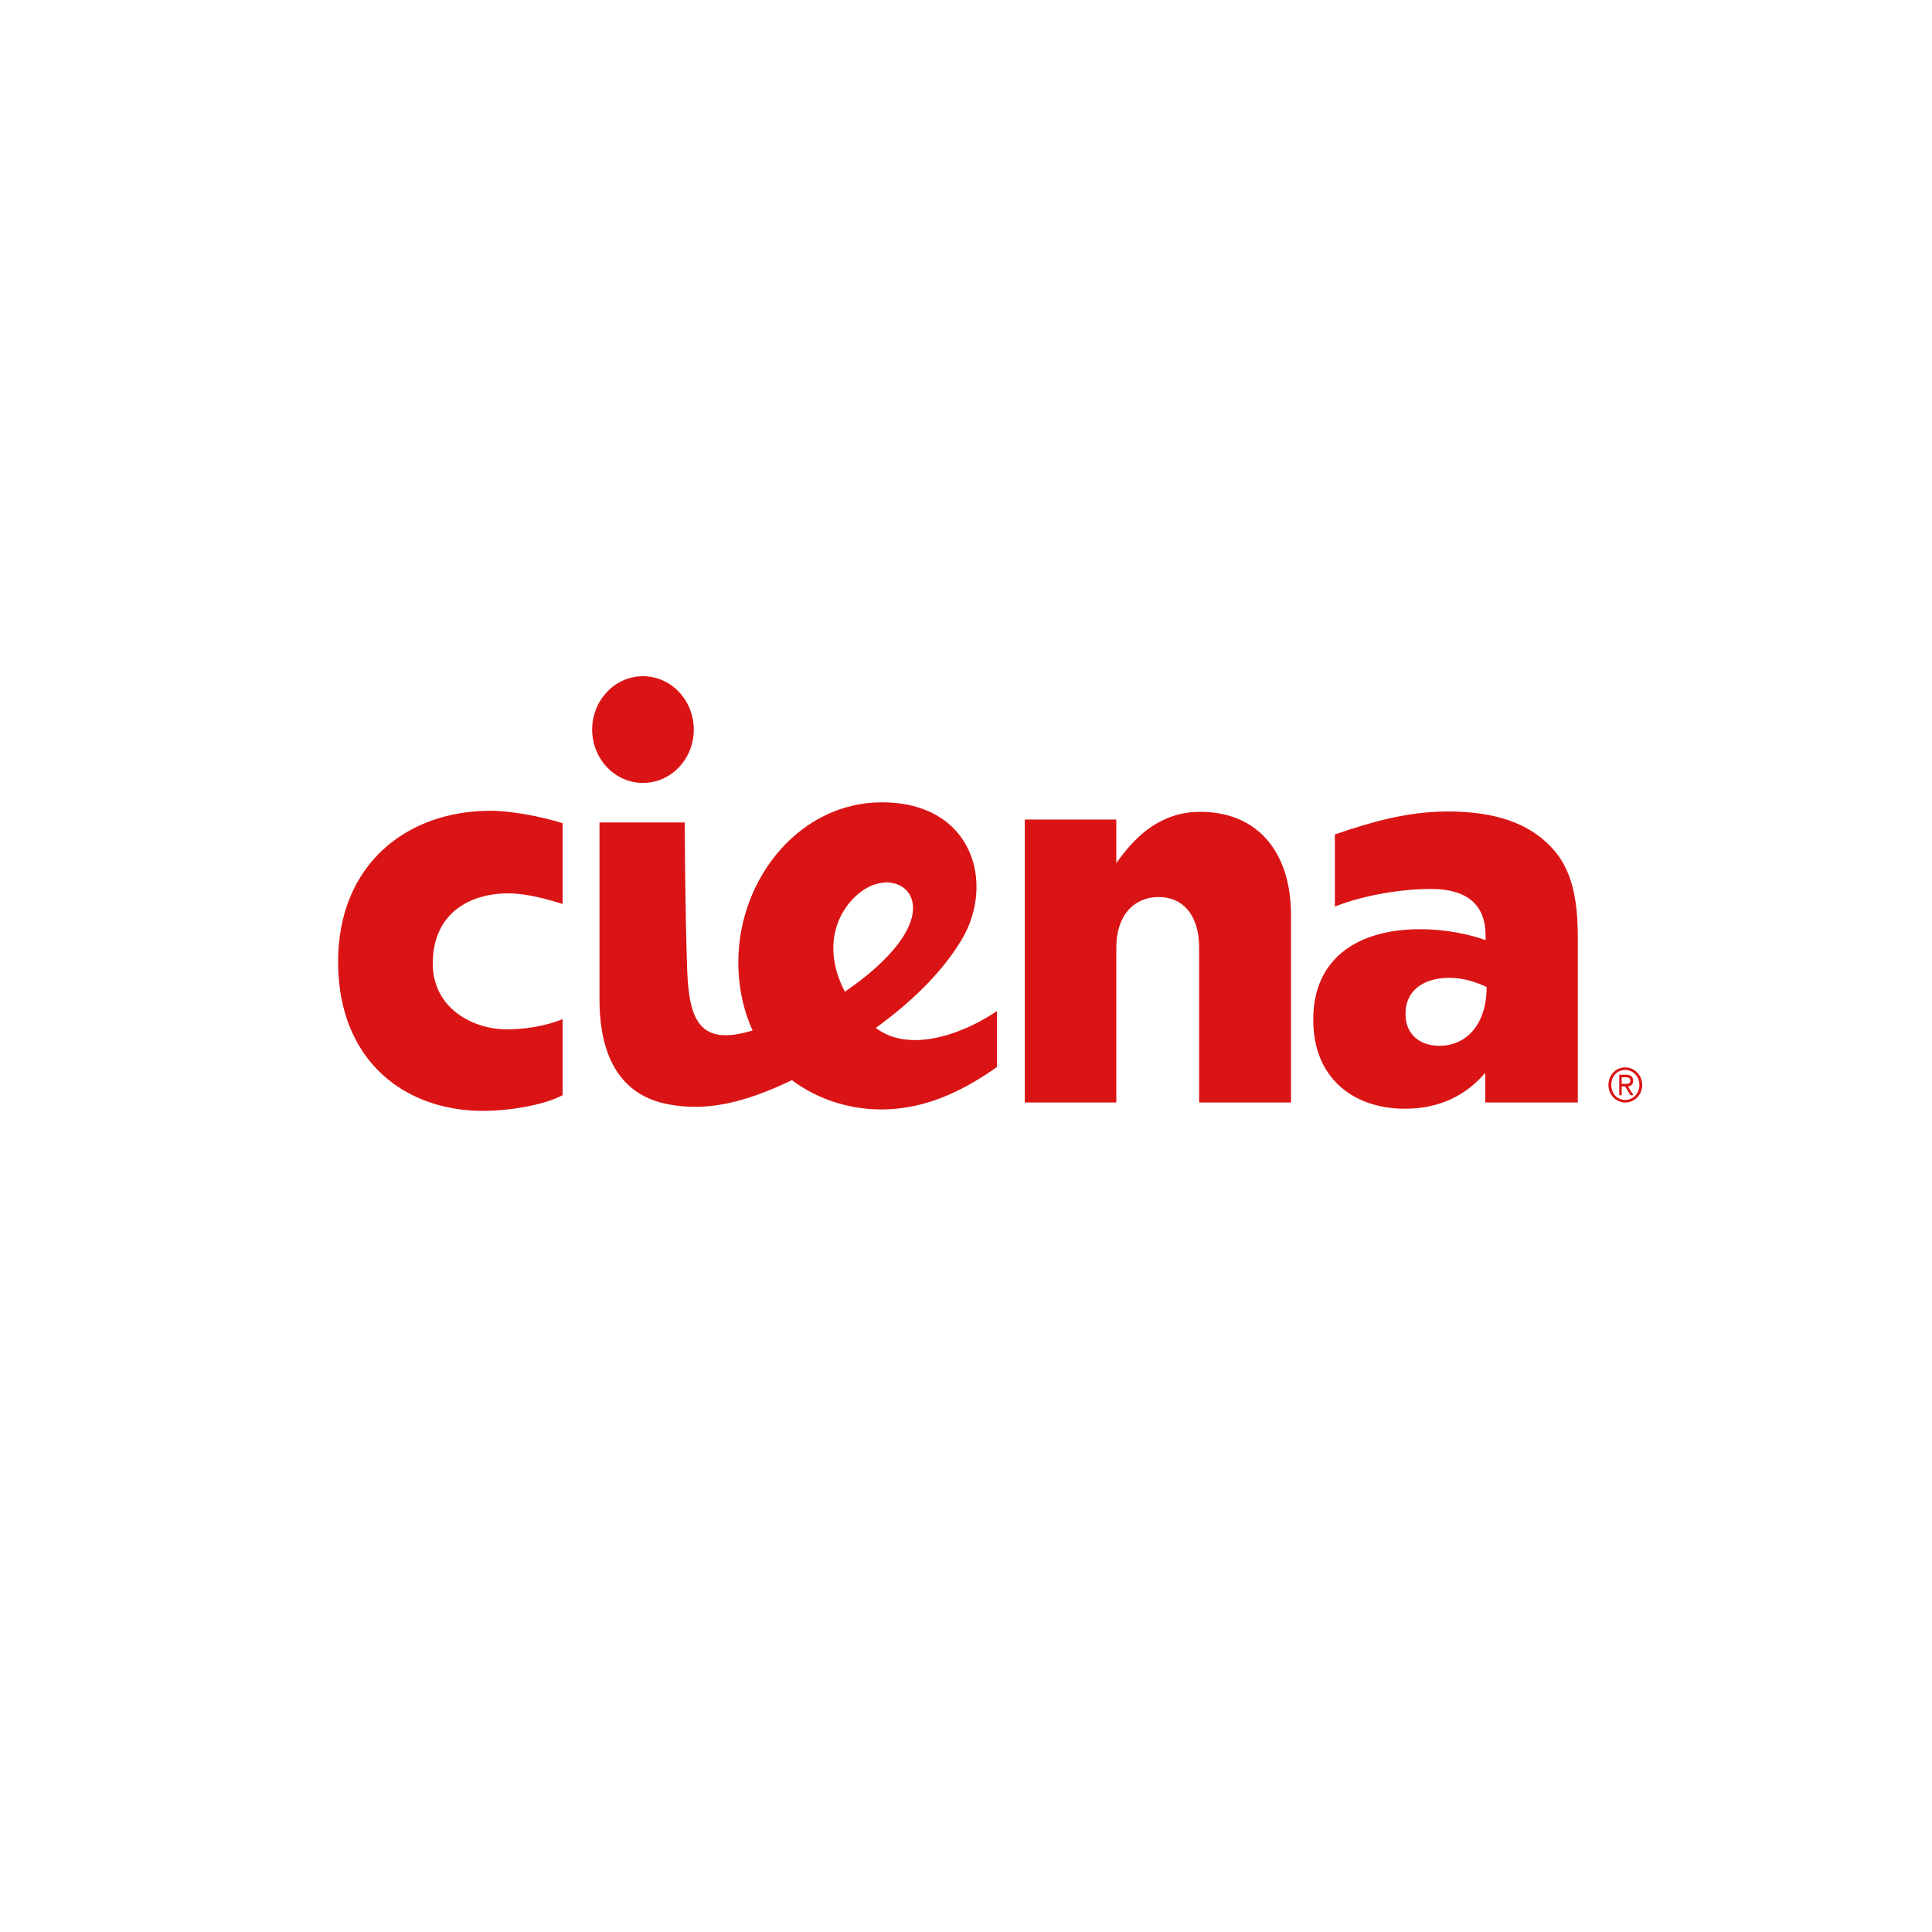 <svg width="40" height="40" viewBox="0 0 40 40" fill="none" xmlns="http://www.w3.org/2000/svg">
<path fill-rule="evenodd" clip-rule="evenodd" d="M13.312 14C13.033 14 12.766 14.117 12.569 14.324C12.371 14.531 12.26 14.812 12.26 15.105C12.26 15.398 12.371 15.679 12.569 15.886C12.766 16.094 13.033 16.21 13.312 16.21C13.591 16.21 13.859 16.094 14.056 15.886C14.253 15.679 14.364 15.398 14.364 15.105C14.364 14.812 14.253 14.531 14.056 14.324C13.859 14.117 13.591 14 13.312 14ZM18.256 16.611C16.585 16.611 15.313 18.148 15.287 19.866C15.278 20.406 15.388 20.912 15.582 21.335C14.479 21.673 14.265 21.117 14.227 20.071C14.182 18.81 14.177 17.028 14.177 17.028H12.412V20.691C12.412 21.451 12.587 22.63 13.838 22.864C14.618 23.01 15.379 22.849 16.396 22.364C16.884 22.73 17.533 22.97 18.248 22.97C19.237 22.97 20.042 22.512 20.64 22.092V20.934C19.897 21.436 18.807 21.8 18.133 21.282C18.822 20.779 19.48 20.175 19.913 19.45C20.602 18.295 20.152 16.611 18.255 16.611H18.256ZM10.156 16.786C8.415 16.786 7 17.902 7 19.912C7 21.955 8.371 23 10.005 23C10.478 23 11.218 22.9 11.648 22.675V21.1C11.276 21.252 10.839 21.312 10.495 21.312C9.789 21.312 8.96 20.875 8.96 19.95C8.96 18.893 9.743 18.496 10.524 18.496C10.9 18.496 11.327 18.616 11.648 18.716V17.043C11.204 16.903 10.578 16.786 10.156 16.786H10.156ZM29.958 16.801C29.133 16.803 28.37 17.023 27.637 17.277V18.769C28.271 18.521 29.038 18.405 29.633 18.405C30.396 18.405 30.757 18.753 30.757 19.367V19.465C30.434 19.344 29.925 19.238 29.403 19.238C28.076 19.238 27.19 19.871 27.19 21.1V21.123C27.19 22.308 28.009 22.955 29.086 22.955C29.827 22.955 30.363 22.663 30.75 22.213V22.826H32.667V19.412C32.667 18.578 32.533 17.966 32.105 17.527C31.656 17.055 30.97 16.798 29.957 16.8L29.958 16.801ZM24.849 16.808C24.064 16.808 23.553 17.274 23.191 17.762L23.112 17.868V16.967H21.217V22.826H23.112V19.617C23.112 18.947 23.483 18.572 23.991 18.572C24.491 18.572 24.827 18.95 24.827 19.617V22.826H26.729V18.951C26.729 17.622 26.022 16.808 24.849 16.808V16.808ZM18.363 18.269C18.846 18.279 19.171 18.774 18.601 19.533C18.339 19.882 17.951 20.219 17.492 20.532C16.851 19.297 17.646 18.424 18.154 18.299C18.191 18.291 18.227 18.281 18.263 18.277C18.296 18.273 18.331 18.268 18.363 18.269ZM30.008 20.245C30.301 20.245 30.561 20.334 30.779 20.434C30.78 21.194 30.373 21.652 29.799 21.652C29.392 21.652 29.1 21.408 29.1 21.002V20.979C29.1 20.541 29.434 20.245 30.008 20.245ZM33.647 22.099C33.457 22.099 33.301 22.253 33.301 22.463C33.301 22.668 33.457 22.826 33.647 22.826C33.837 22.826 34 22.671 34 22.463C34 22.256 33.837 22.099 33.647 22.099H33.647ZM33.647 22.152C33.809 22.152 33.942 22.286 33.942 22.463C33.942 22.64 33.809 22.773 33.647 22.773C33.484 22.773 33.359 22.637 33.359 22.463C33.359 22.284 33.484 22.152 33.647 22.152H33.647ZM33.525 22.251V22.675H33.575V22.493H33.647L33.755 22.675H33.82L33.704 22.493C33.764 22.486 33.813 22.455 33.813 22.379C33.813 22.295 33.764 22.251 33.668 22.251H33.525ZM33.575 22.304H33.661C33.704 22.304 33.755 22.313 33.755 22.372C33.755 22.439 33.703 22.44 33.647 22.44H33.575V22.304Z" fill="#DA1415"/>
</svg>

